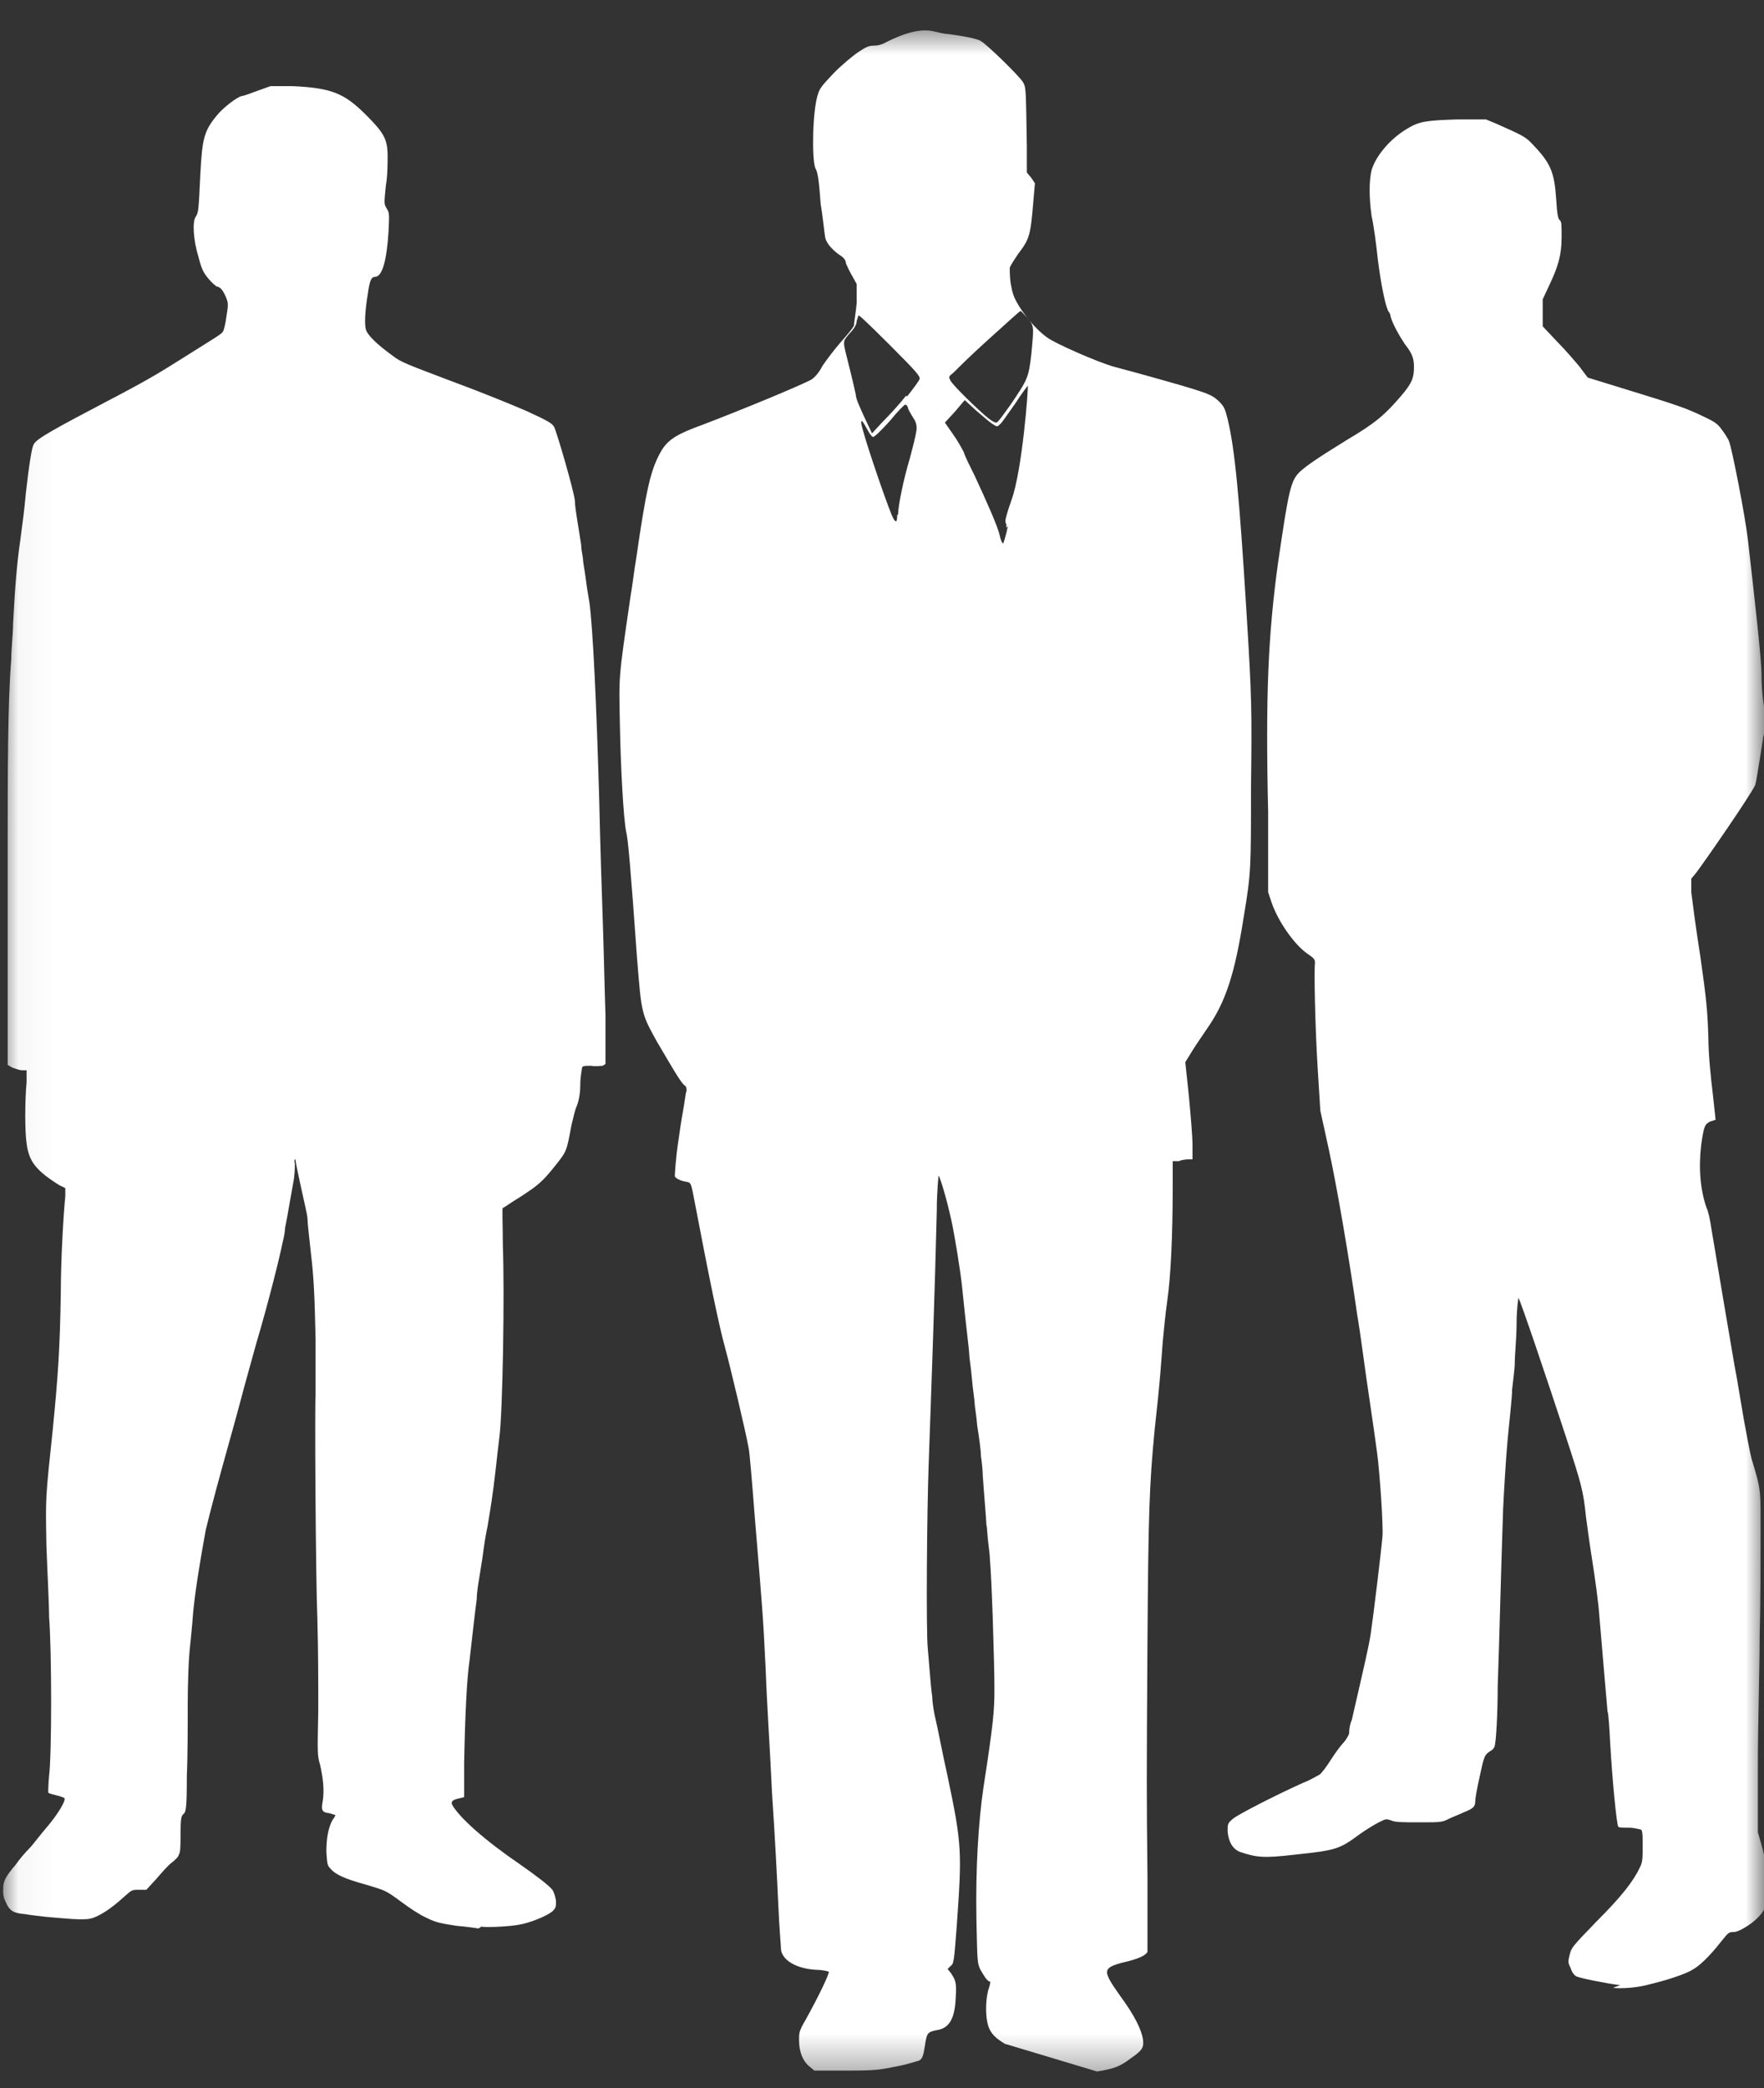 <svg width="49" height="58" viewBox="0 0 49 58" fill="none" xmlns="http://www.w3.org/2000/svg">
<rect x="0" y="0" width="49" height="58" fill="#333333" stroke="none"/>
<mask id="mask0_769_3087" style="mask-type:luminance" maskUnits="userSpaceOnUse" x="0" y="0" width="50" height="58">
<path d="M49.005 0.668H0.038V57.663H49.005V0.668Z" fill="white"/>
</mask>
<g mask="url(#mask0_769_3087)">
<path d="M27.948 56.789C27.648 56.614 27.523 56.489 27.448 56.264C27.373 56.014 27.373 55.589 27.448 55.289C27.498 55.14 27.523 55.04 27.498 55.04C27.423 55.04 27.323 54.865 27.223 54.69C27.148 54.515 27.148 54.49 27.123 53.316C27.098 51.941 27.173 50.617 27.323 49.617C27.598 47.843 27.623 47.494 27.623 46.919C27.623 46.169 27.548 43.846 27.498 43.321C27.498 43.221 27.473 43.021 27.448 42.821C27.423 42.621 27.423 42.421 27.398 42.346C27.398 42.196 27.323 41.372 27.298 40.972C27.298 40.847 27.273 40.597 27.248 40.447C27.248 40.297 27.198 39.923 27.148 39.623C27.123 39.323 27.073 39.048 27.073 38.973C27.073 38.898 27.023 38.598 26.998 38.298C26.973 37.999 26.923 37.699 26.923 37.624C26.923 37.499 26.823 36.749 26.723 35.725C26.673 35.275 26.523 34.326 26.422 33.876C26.297 33.301 26.122 32.726 26.072 32.651C26.072 32.651 26.022 33.076 26.022 33.626C25.972 35.75 25.872 38.548 25.797 40.647C25.747 42.022 25.722 45.295 25.772 45.794C25.797 46.044 25.847 46.794 25.897 47.144C25.897 47.294 25.947 47.594 25.997 47.794C26.047 47.993 26.172 48.668 26.323 49.343C26.723 51.242 26.723 51.441 26.573 53.54C26.497 54.515 26.497 54.54 26.398 54.615L26.323 54.69L26.422 54.815C26.548 55.015 26.573 55.065 26.548 55.489C26.523 56.064 26.372 56.339 26.022 56.389C25.772 56.439 25.747 56.464 25.697 56.789C25.647 57.114 25.622 57.188 25.522 57.239C25.497 57.239 25.222 57.338 24.947 57.388C24.447 57.488 24.372 57.513 23.521 57.513H22.621L22.471 57.388C22.296 57.239 22.196 56.989 22.196 56.664C22.196 56.464 22.196 56.414 22.371 56.114C22.721 55.489 23.046 54.815 23.021 54.765C23.021 54.765 22.871 54.715 22.696 54.715C22.146 54.69 21.746 54.465 21.696 54.165C21.696 54.09 21.646 53.54 21.621 52.941C21.596 52.341 21.521 50.917 21.446 49.817C21.396 48.718 21.296 47.194 21.271 46.419C21.196 44.82 21.171 44.62 20.971 42.196C20.896 41.222 20.821 40.322 20.796 40.222C20.721 39.798 20.295 37.999 20.145 37.449C19.97 36.824 19.695 35.475 19.295 33.376C19.195 32.851 19.195 32.851 19.07 32.826C18.895 32.801 18.77 32.726 18.745 32.676C18.745 32.602 18.77 32.177 18.845 31.677C18.87 31.502 18.92 31.152 18.97 30.877C19.02 30.602 19.045 30.353 19.07 30.303C19.07 30.228 19.07 30.178 19.02 30.153C18.895 30.053 18.645 29.603 18.245 28.928C17.82 28.154 17.82 28.179 17.695 26.605C17.519 24.131 17.444 23.281 17.394 23.107C17.319 22.732 17.244 21.382 17.219 20.133C17.194 18.734 17.169 18.934 17.519 16.535C17.569 16.26 17.619 15.81 17.669 15.536C17.945 13.611 18.07 13.087 18.32 12.612C18.52 12.237 18.72 12.087 19.545 11.787C20.596 11.388 22.346 10.663 22.546 10.538C22.621 10.488 22.746 10.363 22.846 10.163C22.946 10.013 23.171 9.714 23.346 9.514C23.521 9.314 23.697 9.114 23.722 9.039C23.722 8.964 23.772 8.689 23.797 8.414V7.89L23.672 7.665C23.596 7.54 23.521 7.365 23.497 7.315C23.497 7.215 23.422 7.14 23.296 7.065C23.096 6.915 22.946 6.74 22.921 6.59C22.896 6.44 22.846 5.941 22.796 5.666C22.746 4.991 22.721 4.791 22.646 4.666C22.546 4.391 22.571 3.042 22.721 2.617C22.771 2.442 22.846 2.367 23.171 2.018C23.396 1.793 23.697 1.543 23.847 1.443C24.072 1.293 24.147 1.268 24.272 1.268C24.372 1.268 24.497 1.243 24.622 1.168C25.172 0.893 25.597 0.793 25.922 0.868C26.047 0.893 26.222 0.943 26.323 0.943C26.698 0.993 27.148 1.068 27.248 1.143C27.398 1.218 28.323 2.118 28.423 2.292C28.498 2.442 28.498 2.417 28.523 4.067V4.791L28.648 4.941L28.748 5.091L28.698 5.666C28.623 6.54 28.598 6.64 28.273 7.065C28.173 7.215 28.073 7.365 28.048 7.44C28.048 7.49 28.048 7.69 28.073 7.865C28.123 8.139 28.148 8.239 28.298 8.489C28.498 8.814 28.798 9.164 29.073 9.364C29.299 9.539 30.499 10.063 30.949 10.188C31.124 10.238 31.424 10.313 31.599 10.363C33.575 10.913 33.625 10.938 33.85 11.138C34 11.288 34.025 11.338 34.1 11.637C34.3 12.462 34.425 13.761 34.625 17.01C34.775 19.433 34.775 19.733 34.75 21.882C34.75 24.131 34.75 24.256 34.55 25.455C34.3 27.054 34.05 27.829 33.525 28.579C33.425 28.729 33.25 28.978 33.125 29.178L32.925 29.503L33.025 30.453C33.075 30.977 33.125 31.577 33.125 31.802V32.202H33.025C33.025 32.202 32.85 32.202 32.75 32.252H32.575V32.976C32.575 34.276 32.525 35.425 32.425 36.125C32.375 36.474 32.325 36.974 32.3 37.249C32.249 37.924 32.224 38.373 32.075 39.698C31.924 41.247 31.899 42.072 31.874 45.57C31.849 49.568 31.849 49.742 31.874 52.116C31.874 53.665 31.874 54.165 31.874 54.215C31.824 54.315 31.624 54.415 31.174 54.515C30.624 54.665 30.624 54.74 31.099 55.414C31.524 55.989 31.699 56.364 31.749 56.639C31.774 56.864 31.749 56.939 31.424 57.163C31.099 57.413 30.924 57.463 30.474 57.538L27.898 56.764L27.948 56.789ZM27.948 14.661C27.998 14.411 27.798 14.736 28.098 13.886C28.398 13.062 28.573 10.738 28.548 10.713C28.548 10.713 28.373 10.938 28.198 11.213C27.998 11.488 27.823 11.762 27.773 11.787C27.698 11.862 27.698 11.862 27.548 11.762C27.473 11.713 27.273 11.538 27.098 11.388L26.798 11.113L26.523 11.438L26.247 11.738L26.473 12.062C26.598 12.237 26.723 12.462 26.773 12.562C26.798 12.662 26.948 12.962 27.073 13.212C27.398 13.911 27.723 14.636 27.773 14.886C27.798 15.011 27.848 15.111 27.873 15.086C27.873 15.086 27.948 14.861 27.998 14.611L27.948 14.661ZM24.947 14.286C24.947 14.061 25.097 13.312 25.272 12.737C25.347 12.462 25.422 12.162 25.447 12.012C25.48 11.862 25.456 11.729 25.372 11.613C25.372 11.613 25.247 11.413 25.222 11.338C25.222 11.288 25.172 11.238 25.147 11.238C25.122 11.238 24.922 11.438 24.722 11.688C24.472 11.962 24.297 12.137 24.247 12.137C24.222 12.137 24.147 12.037 24.097 11.937C23.972 11.713 23.922 11.637 23.922 11.738C23.922 11.912 24.547 13.761 24.772 14.311C24.872 14.536 24.922 14.536 24.922 14.311L24.947 14.286ZM25.197 11.013C25.372 10.788 25.547 10.563 25.547 10.513C25.547 10.438 25.447 10.313 24.722 9.589C23.997 8.864 23.847 8.739 23.847 8.764C23.847 8.764 23.822 8.839 23.797 8.914C23.797 9.014 23.722 9.139 23.596 9.264C23.396 9.514 23.396 9.414 23.596 10.213C23.672 10.513 23.747 10.838 23.772 10.963C23.772 11.088 23.922 11.388 24.022 11.613L24.222 12.037L24.522 11.713C24.697 11.538 24.997 11.213 25.172 10.988L25.197 11.013ZM28.073 11.238C28.548 10.538 28.573 10.488 28.648 9.838C28.723 9.039 28.723 9.064 28.548 8.839C28.448 8.739 28.373 8.639 28.348 8.639C28.323 8.639 27.948 8.989 27.473 9.414C26.998 9.838 26.573 10.263 26.498 10.338C26.348 10.463 26.348 10.463 26.398 10.563C26.448 10.688 27.198 11.413 27.448 11.613C27.548 11.688 27.623 11.738 27.673 11.738C27.723 11.738 27.873 11.513 28.073 11.238ZM45.004 55.14C44.604 55.09 43.854 54.94 43.779 54.89C43.729 54.865 43.654 54.765 43.629 54.665C43.553 54.515 43.553 54.49 43.603 54.29C43.654 54.09 43.678 54.065 44.354 53.365C45.054 52.666 45.379 52.241 45.554 51.866C45.629 51.716 45.629 51.616 45.629 51.267C45.629 50.992 45.629 50.842 45.579 50.817C45.554 50.817 45.404 50.767 45.254 50.767C45.104 50.767 44.979 50.767 44.954 50.742C44.904 50.692 44.779 49.343 44.729 48.443C44.704 47.968 44.679 47.569 44.654 47.544C44.654 47.519 44.579 46.719 44.429 44.92C44.404 44.52 44.304 43.821 44.229 43.346C44.154 42.871 44.079 42.321 44.054 42.121C43.979 41.397 43.929 41.222 43.478 39.848C42.978 38.324 42.228 36.1 42.178 36.05C42.178 36.05 42.128 36.349 42.128 36.749C42.128 37.149 42.078 37.624 42.078 37.824C42.078 38.024 42.028 38.348 42.003 38.598C42.003 38.823 41.928 39.448 41.878 39.998C41.828 40.547 41.778 41.397 41.753 41.922C41.678 44.145 41.653 45.47 41.603 46.844C41.603 47.644 41.553 48.368 41.528 48.443C41.528 48.518 41.478 48.593 41.428 48.618C41.228 48.743 41.228 48.768 41.103 49.343C41.028 49.667 40.978 49.967 40.978 50.042C40.978 50.192 40.903 50.242 40.653 50.342C40.553 50.392 40.352 50.467 40.252 50.517C40.052 50.617 40.027 50.617 39.427 50.617C39.002 50.617 38.752 50.617 38.652 50.567C38.502 50.517 38.502 50.517 38.302 50.617C38.202 50.667 37.952 50.817 37.776 50.942C37.201 51.367 37.126 51.392 35.951 51.517C35.1 51.616 34.901 51.592 34.45 51.441C34.25 51.367 34.125 51.167 34.1 50.867C34.1 50.667 34.1 50.642 34.25 50.517C34.4 50.392 35.476 49.842 36.201 49.518C36.401 49.443 36.601 49.318 36.651 49.293C36.701 49.268 36.851 49.068 36.976 48.868C37.101 48.668 37.276 48.443 37.351 48.368C37.426 48.268 37.476 48.168 37.476 48.143C37.476 48.118 37.476 47.943 37.551 47.769C37.901 46.244 38.026 45.719 38.077 45.37C38.152 44.87 38.377 42.996 38.402 42.671C38.427 42.396 38.327 40.897 38.252 40.347C38.227 40.148 38.127 39.448 38.027 38.773C37.926 38.124 37.801 37.099 37.701 36.524C37.476 34.95 37.151 33.026 36.901 31.877L36.676 30.852L36.601 29.653C36.526 28.429 36.501 26.93 36.526 26.755C36.526 26.655 36.526 26.63 36.301 26.48C35.926 26.205 35.501 25.58 35.326 25.08L35.226 24.781V22.557C35.151 19.308 35.226 17.634 35.501 15.635C35.801 13.586 35.851 13.337 36.126 13.087C36.326 12.912 36.576 12.737 37.426 12.212C38.227 11.738 38.477 11.513 38.927 10.988C39.227 10.638 39.277 10.488 39.277 10.188C39.277 9.963 39.227 9.813 39.027 9.564C38.877 9.339 38.677 8.989 38.627 8.789C38.627 8.739 38.602 8.689 38.577 8.664C38.502 8.564 38.377 8.014 38.277 7.24C38.227 6.765 38.152 6.215 38.102 6.016C38.027 5.491 38.027 5.016 38.102 4.716C38.227 4.316 38.627 3.842 39.102 3.567C39.427 3.367 39.652 3.342 40.502 3.317H41.278L41.578 3.442C42.303 3.767 42.378 3.792 42.603 4.042C43.078 4.541 43.178 4.791 43.228 5.541C43.253 5.941 43.278 6.09 43.328 6.115C43.378 6.165 43.378 6.24 43.378 6.59C43.378 7.09 43.278 7.415 43.028 7.939L42.853 8.314V9.064L43.253 9.489C43.478 9.714 43.754 10.038 43.879 10.188L44.104 10.488L45.079 10.788C46.63 11.263 46.83 11.338 47.255 11.538C47.63 11.713 47.705 11.762 47.83 11.937C47.905 12.037 48.005 12.187 48.03 12.262C48.105 12.437 48.48 14.336 48.555 15.011C48.755 16.76 48.93 18.309 48.93 18.734C48.93 19.009 48.955 19.334 48.98 19.483C49.03 19.758 49.03 20.358 48.98 20.458C48.98 20.483 48.93 20.783 48.88 21.108C48.83 21.432 48.78 21.732 48.755 21.807C48.63 22.082 47.355 23.931 47.105 24.256L46.98 24.406V24.781C47.005 24.98 47.105 25.78 47.23 26.555C47.405 27.779 47.43 28.079 47.455 28.828C47.455 29.303 47.53 30.003 47.58 30.403L47.655 31.102L47.505 31.152C47.355 31.227 47.33 31.277 47.255 31.802C47.18 32.452 47.23 33.051 47.405 33.551C47.455 33.651 47.505 33.901 47.53 34.076C47.705 35.125 48.08 37.349 48.18 37.924C48.255 38.298 48.355 38.948 48.43 39.373C48.505 39.798 48.605 40.322 48.655 40.522C48.93 41.422 48.905 41.372 48.905 42.621C48.905 43.246 48.905 44.52 48.88 45.42C48.88 46.319 48.83 47.943 48.83 48.993V50.892L48.93 51.242C49.005 51.517 49.055 51.716 49.08 52.116C49.08 52.416 49.105 52.716 49.08 52.816C49.055 53.041 48.88 53.241 48.655 53.416C48.555 53.49 48.43 53.565 48.38 53.59C48.33 53.615 48.23 53.665 48.155 53.665C48.005 53.665 48.005 53.69 47.78 53.965C47.505 54.315 47.205 54.615 47.005 54.715C46.855 54.815 46.355 54.99 45.829 55.115C45.479 55.215 45.054 55.239 44.804 55.215L45.004 55.14ZM13.293 53.565C13.293 53.565 12.968 53.515 12.668 53.49C12.193 53.416 12.092 53.391 11.842 53.266C11.667 53.191 11.367 52.991 11.167 52.841C10.692 52.491 10.717 52.516 10.142 52.341C9.592 52.191 9.317 52.066 9.192 51.916C9.091 51.816 9.091 51.791 9.066 51.441C9.066 51.067 9.116 50.767 9.242 50.542C9.292 50.492 9.317 50.417 9.317 50.417C9.317 50.417 9.242 50.392 9.166 50.367C8.941 50.342 8.916 50.292 8.966 50.017C9.016 49.717 8.966 49.343 8.891 49.018C8.816 48.768 8.816 48.718 8.841 47.519C8.841 46.619 8.841 45.919 8.816 44.97C8.766 43.721 8.741 38.848 8.766 38.773C8.766 38.773 8.766 38.049 8.766 37.199C8.741 36.025 8.716 35.475 8.641 34.85C8.591 34.401 8.541 33.951 8.541 33.851C8.541 33.751 8.441 33.351 8.366 33.001C8.291 32.651 8.216 32.302 8.216 32.277C8.216 32.252 8.216 32.202 8.191 32.202C8.191 32.202 8.166 32.252 8.191 32.327C8.191 32.402 8.191 32.651 8.141 32.876C7.991 33.726 7.966 33.876 7.916 34.126C7.916 34.251 7.866 34.45 7.841 34.55C7.791 34.825 7.466 36.15 7.116 37.324C6.966 37.874 6.816 38.398 6.791 38.498C6.766 38.598 6.566 39.348 6.341 40.148C5.79 42.121 5.765 42.321 5.715 42.496C5.515 43.596 5.415 44.27 5.365 44.795C5.34 45.145 5.29 45.62 5.265 45.87C5.24 46.119 5.215 46.769 5.215 47.319C5.215 47.868 5.215 48.768 5.19 49.318C5.19 50.242 5.165 50.342 5.09 50.392C5.04 50.442 5.015 50.492 5.015 50.942C5.015 51.242 5.015 51.467 4.965 51.517C4.965 51.566 4.865 51.666 4.765 51.741C4.665 51.816 4.49 52.016 4.34 52.191L4.065 52.491H3.865C3.665 52.491 3.665 52.491 3.44 52.691C3.089 53.016 2.739 53.241 2.514 53.291C2.289 53.34 1.839 53.291 1.264 53.241C1.064 53.216 0.814 53.191 0.689 53.166C0.363 53.141 0.263 53.066 0.163 52.841C0.088 52.691 0.088 52.616 0.088 52.466C0.088 52.241 0.163 52.116 0.438 51.791C0.539 51.641 0.714 51.441 0.814 51.342C0.914 51.242 1.114 50.967 1.289 50.767C1.589 50.417 1.839 50.017 1.789 49.942C1.789 49.942 1.689 49.892 1.564 49.867C1.464 49.842 1.364 49.817 1.339 49.792C1.339 49.792 1.339 49.568 1.364 49.318C1.439 48.743 1.439 45.87 1.364 44.92C1.364 44.545 1.314 43.646 1.289 42.921C1.264 41.547 1.264 41.622 1.464 39.723C1.614 38.199 1.664 37.474 1.689 35.9C1.689 35 1.764 33.701 1.814 33.226V33.001L1.714 32.951C1.639 32.926 1.464 32.801 1.289 32.676C0.939 32.402 0.789 32.177 0.739 31.752C0.689 31.452 0.689 30.578 0.739 30.053V29.728H0.614C0.538 29.728 0.413 29.678 0.338 29.653L0.213 29.578V27.654C0.213 26.58 0.213 24.756 0.213 23.581C0.213 21.507 0.213 19.533 0.313 18.309C0.313 18.034 0.363 17.584 0.363 17.334C0.413 16.385 0.463 15.685 0.563 15.011C0.614 14.636 0.689 14.061 0.714 13.736C0.814 12.837 0.889 12.412 0.939 12.337C1.014 12.187 1.514 11.912 2.989 11.138C4.09 10.563 4.415 10.363 5.09 9.938C6.04 9.339 6.14 9.289 6.19 9.214C6.215 9.189 6.265 8.989 6.29 8.789C6.341 8.489 6.341 8.414 6.29 8.289C6.215 8.089 6.115 7.964 6.04 7.964C6.015 7.964 5.89 7.865 5.79 7.74C5.64 7.565 5.59 7.44 5.515 7.14C5.365 6.665 5.34 6.14 5.44 6.016C5.515 5.891 5.515 5.866 5.565 4.841C5.615 3.867 5.665 3.642 6.015 3.217C6.19 2.992 6.591 2.692 6.716 2.667C6.766 2.667 6.966 2.592 7.166 2.517L7.516 2.392H8.116C9.217 2.442 9.567 2.592 10.167 3.192C10.667 3.692 10.767 3.867 10.767 4.341C10.767 4.516 10.767 4.891 10.717 5.166C10.667 5.666 10.667 5.666 10.742 5.791C10.817 5.916 10.817 5.941 10.792 6.44C10.742 7.24 10.617 7.69 10.417 7.69C10.317 7.69 10.267 7.79 10.217 8.164C10.142 8.614 10.117 9.014 10.167 9.164C10.217 9.314 10.467 9.564 10.917 9.888C11.142 10.063 11.292 10.113 12.543 10.588C13.293 10.863 14.218 11.238 14.618 11.413C15.219 11.688 15.344 11.762 15.394 11.862C15.469 12.012 15.944 13.636 15.969 13.911C15.969 14.111 16.069 14.636 16.144 15.136C16.144 15.286 16.194 15.46 16.194 15.536C16.194 15.61 16.244 15.86 16.269 16.06C16.294 16.285 16.344 16.56 16.369 16.71C16.469 17.41 16.569 19.558 16.644 22.182C16.669 23.356 16.719 24.881 16.744 25.58C16.769 26.28 16.794 27.479 16.819 28.204V29.553L16.744 29.603C16.694 29.603 16.544 29.628 16.419 29.603C16.244 29.603 16.194 29.603 16.169 29.653C16.169 29.678 16.119 29.903 16.119 30.128C16.119 30.403 16.069 30.602 16.019 30.727C15.969 30.827 15.919 31.077 15.869 31.277C15.744 31.952 15.744 31.977 15.444 32.352C15.069 32.826 14.944 32.926 14.443 33.251C14.193 33.401 13.993 33.551 13.968 33.551C13.943 33.551 13.968 34.051 13.968 34.6C14.018 35.85 13.968 39.248 13.868 39.948C13.843 40.172 13.793 40.572 13.768 40.822C13.693 41.497 13.618 41.947 13.543 42.396C13.493 42.621 13.443 42.946 13.418 43.146C13.393 43.346 13.343 43.621 13.318 43.796C13.293 43.946 13.243 44.22 13.243 44.42C13.193 44.77 13.118 45.47 13.043 46.119C12.968 46.619 12.918 47.644 12.893 48.968V49.917L12.693 49.967C12.559 50.001 12.518 50.059 12.568 50.142C12.768 50.492 13.468 51.117 14.418 51.766C14.918 52.116 15.244 52.366 15.344 52.491C15.394 52.566 15.419 52.666 15.444 52.791C15.444 52.966 15.444 52.991 15.344 53.091C15.194 53.216 14.719 53.416 14.393 53.465C14.118 53.515 13.518 53.54 13.368 53.515L13.293 53.565Z" fill="white"/>
</g>
</svg>
